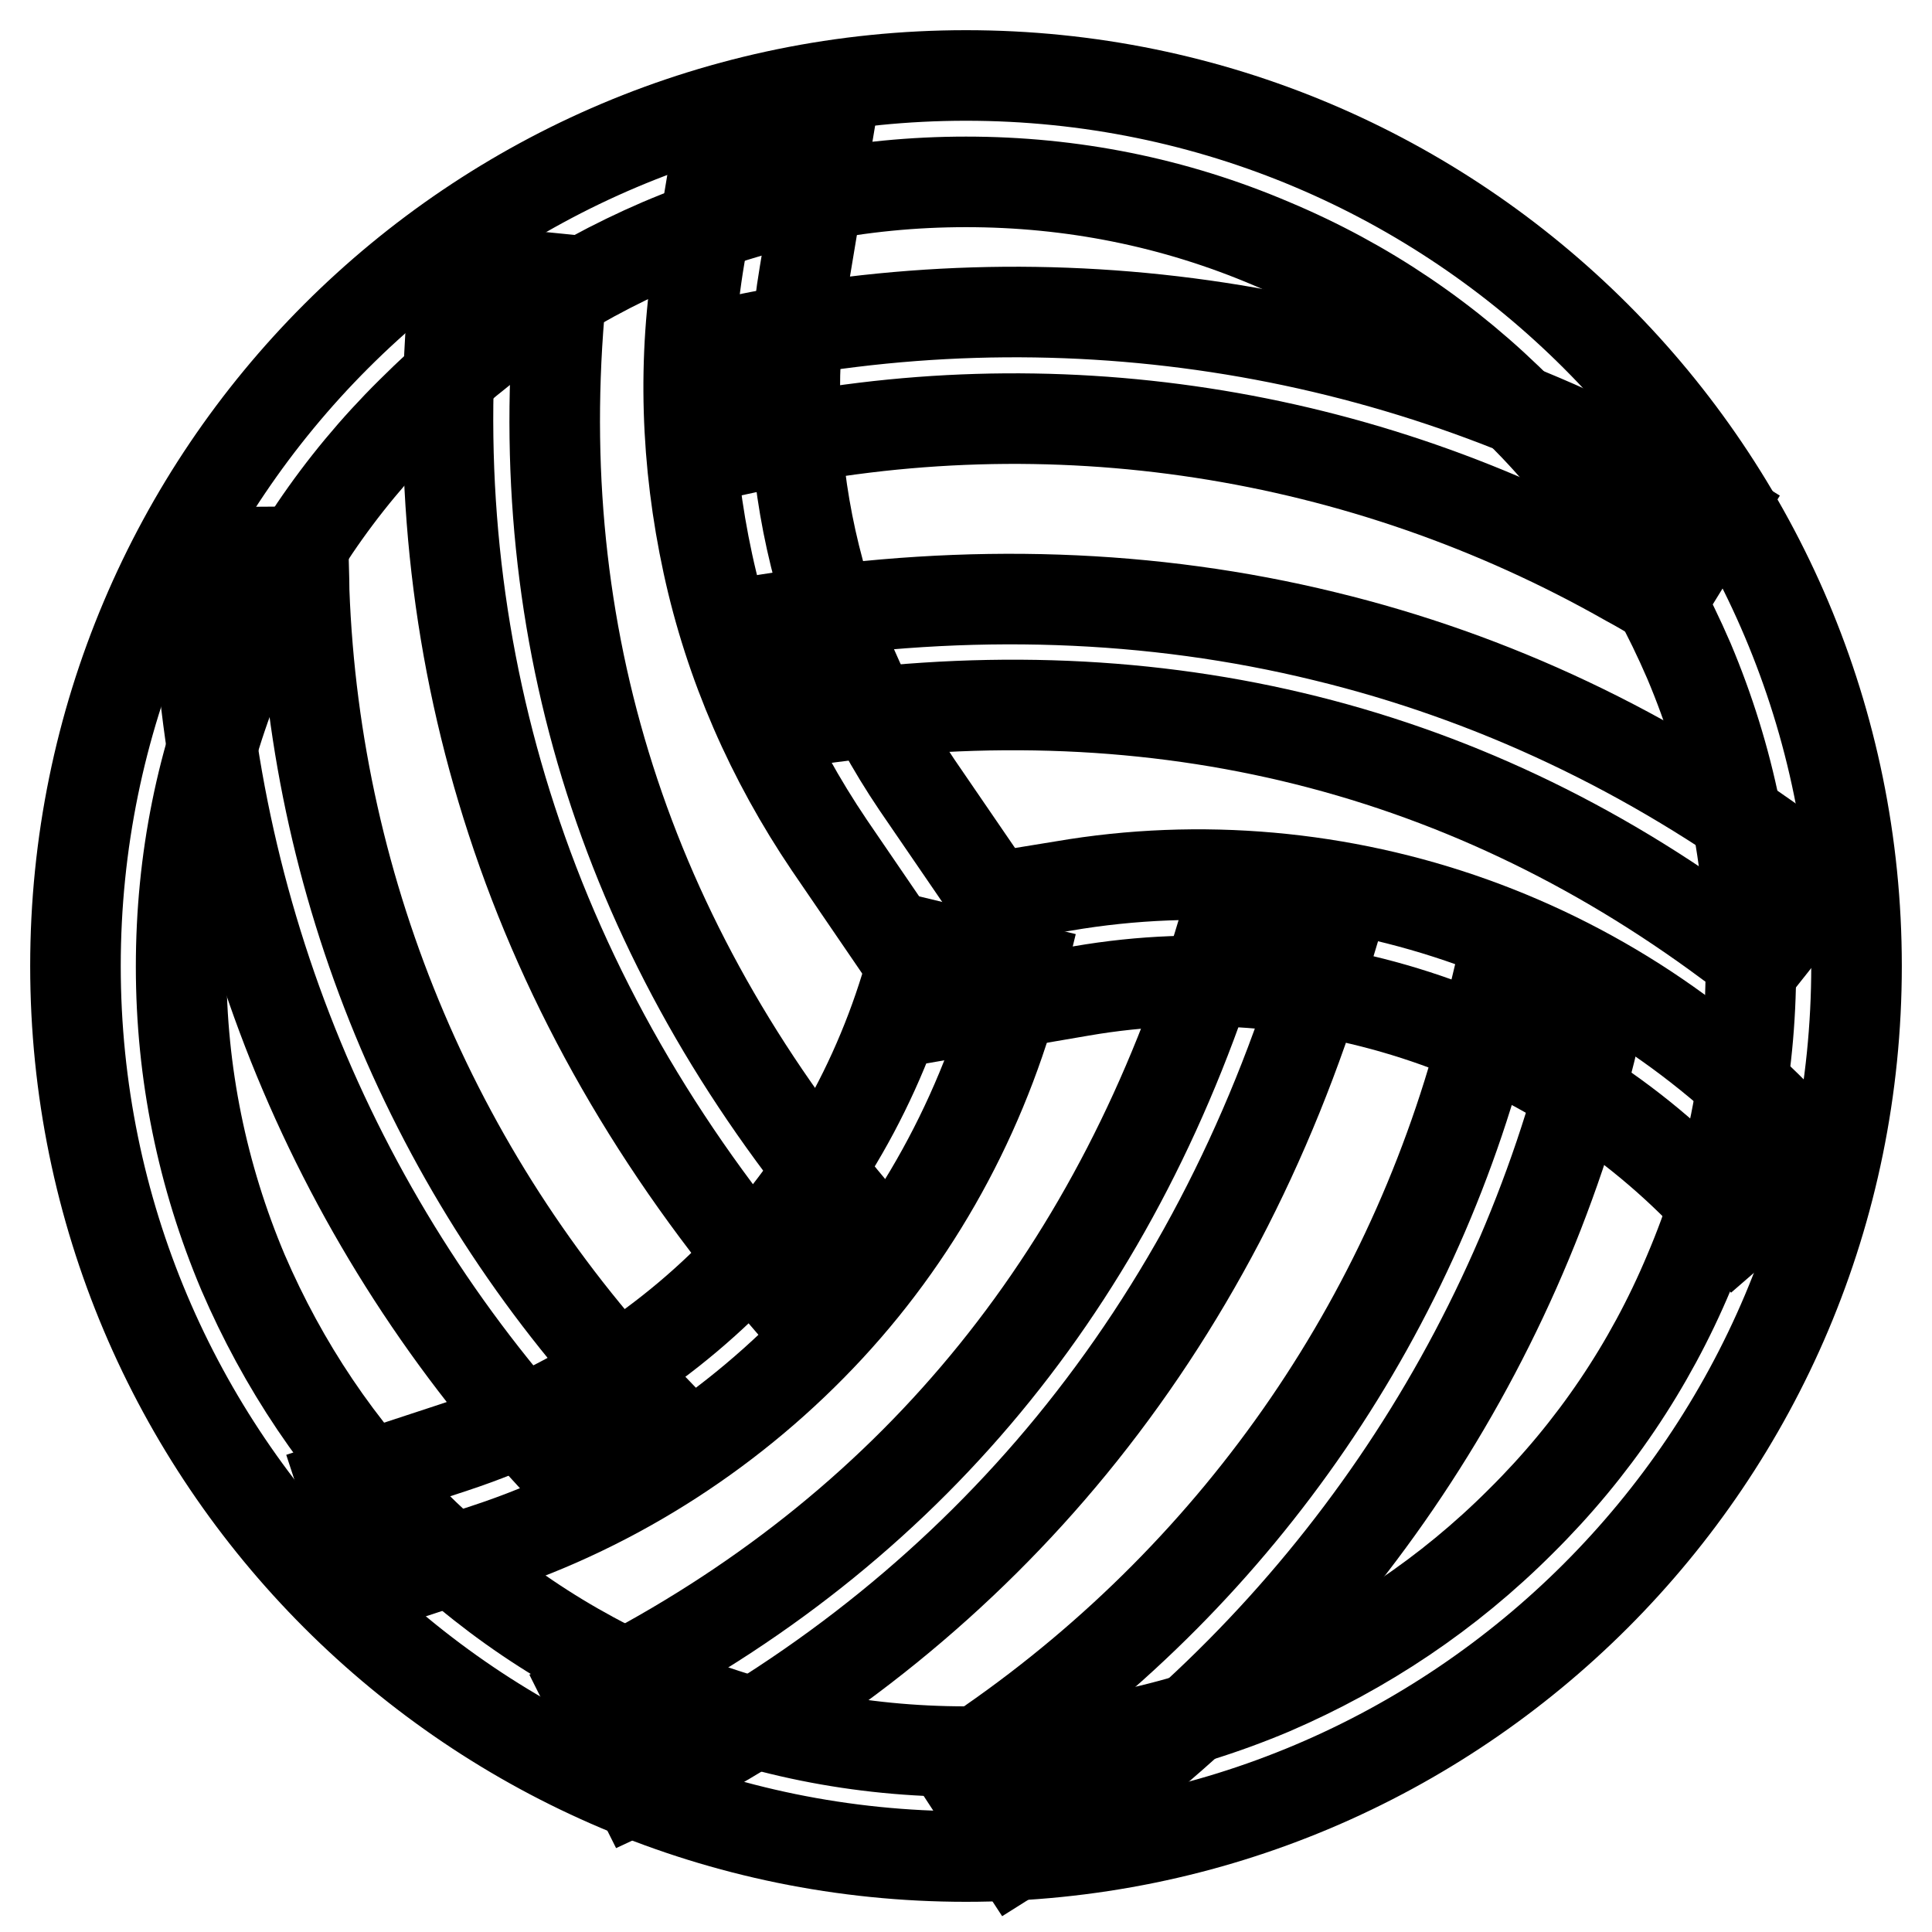 <?xml version="1.0" encoding="utf-8"?>
<!-- Svg Vector Icons : http://www.onlinewebfonts.com/icon -->
<!DOCTYPE svg PUBLIC "-//W3C//DTD SVG 1.1//EN" "http://www.w3.org/Graphics/SVG/1.1/DTD/svg11.dtd">
<svg version="1.1" xmlns="http://www.w3.org/2000/svg" xmlns:xlink="http://www.w3.org/1999/xlink" x="0px" y="0px" viewBox="0 0 256 256" enable-background="new 0 0 256 256" xml:space="preserve">
<g> <path stroke-width="12" fill-opacity="0" stroke="#000000"  d="M128,24.1c14,0,27.6,2.7,40.5,8.2c12.4,5.2,23.5,12.7,33,22.3c9.6,9.6,17,20.7,22.3,33 c5.4,12.8,8.2,26.4,8.2,40.5s-2.7,27.6-8.2,40.5c-5.2,12.4-12.7,23.5-22.3,33c-9.6,9.6-20.7,17-33,22.3 c-12.8,5.4-26.4,8.2-40.5,8.2s-27.6-2.7-40.5-8.2c-12.4-5.2-23.5-12.7-33-22.3c-9.6-9.6-17-20.7-22.3-33 c-5.4-12.8-8.2-26.4-8.2-40.5s2.7-27.6,8.2-40.5c5.2-12.4,12.7-23.5,22.3-33c9.6-9.6,20.7-17,33-22.3C100.4,26.8,114,24.1,128,24.1  M128,10C62.8,10,10,62.8,10,128c0,65.2,52.8,118,118,118c65.2,0,118-52.8,118-118C246,62.8,193.2,10,128,10z"/> <path stroke-width="12" fill-opacity="0" stroke="#000000"  d="M49.9,210l-4.4-13.4l14.6-4.8c30.9-10.2,53.9-35.2,61.5-66.9l13.7,3.3c-4.3,17.8-13,34.3-25.4,47.7 c-12.4,13.4-28.1,23.6-45.4,29.3L49.9,210z"/> <path stroke-width="12" fill-opacity="0" stroke="#000000"  d="M230,162.8l-0.6-0.7c-21.2-24.5-54.2-36.3-86.1-30.8l-18.1,3.1l-15.3-22.4c-7.7-11.4-13.2-23.9-16.1-37.3 s-3.4-27.1-1.1-40.7l2.8-16.8l13.9,2.3l-2.8,16.8C102.6,60,108,84,121.5,104l10.2,14.9l9.2-1.5c18.1-3.1,36.9-1.4,54.2,4.8 s32.9,16.8,44.9,30.7l0.6,0.7L230,162.8L230,162.8z"/> <path stroke-width="12" fill-opacity="0" stroke="#000000"  d="M84.4,237l-6.3-12.6c1.1-0.6,2.2-1.2,3.4-1.8l0.6-0.3c39.6-20.8,66.4-54.1,79.9-98.9l13.5,4.1 c-7.3,24.3-18.6,45.8-33.5,64c-14.5,17.7-32.5,32.3-53.4,43.3l-0.6,0.3C86.9,235.7,85.7,236.4,84.4,237L84.4,237z M134.6,245.7 l-7.7-11.8c1.5-1,2.9-1.9,4.3-2.9c33.3-23.1,56.9-57.5,66.3-97l13.7,3.3c-10.2,42.8-35.8,80.2-71.9,105.3 C137.7,243.6,136.2,244.7,134.6,245.7z"/> <path stroke-width="12" fill-opacity="0" stroke="#000000"  d="M103.7,171.4c-16.5-19.2-28.6-40.3-35.9-62.7C60.7,87,58,64,60,40.4l0.1-0.7c0.1-1.3,0.2-2.7,0.4-4.1 l14,1.4c-0.1,1.2-0.2,2.5-0.3,3.8l-0.1,0.7c-3.7,44.5,9.8,85.1,40.3,120.6L103.7,171.4z M76.2,196.2c-30.6-31.7-48.3-73.3-50-117.3 c-0.1-1.9-0.1-3.8-0.1-5.7l14.1-0.1c0,1.7,0.1,3.5,0.1,5.2c1.5,40.5,17.9,78.9,46,108.1L76.2,196.2L76.2,196.2z"/> <path stroke-width="12" fill-opacity="0" stroke="#000000"  d="M232.8,127.7c-1-0.8-2-1.5-3-2.3l-0.6-0.4c-35.9-26.7-77.5-36.5-123.7-29.3l-2.2-13.9 c25-3.9,49.3-3.1,72.2,2.5c22.3,5.4,43.2,15.3,62.2,29.4l0.6,0.4c1.1,0.8,2.2,1.6,3.3,2.5L232.8,127.7z M220.2,79.6 c-1.5-0.9-3-1.8-4.5-2.6c-35.2-20-76.5-26.4-116.1-17.8l-3-13.8c43-9.3,87.8-2.5,126.1,19.3c1.6,0.9,3.3,1.9,4.9,2.9L220.2,79.6 L220.2,79.6z"/></g>
</svg>